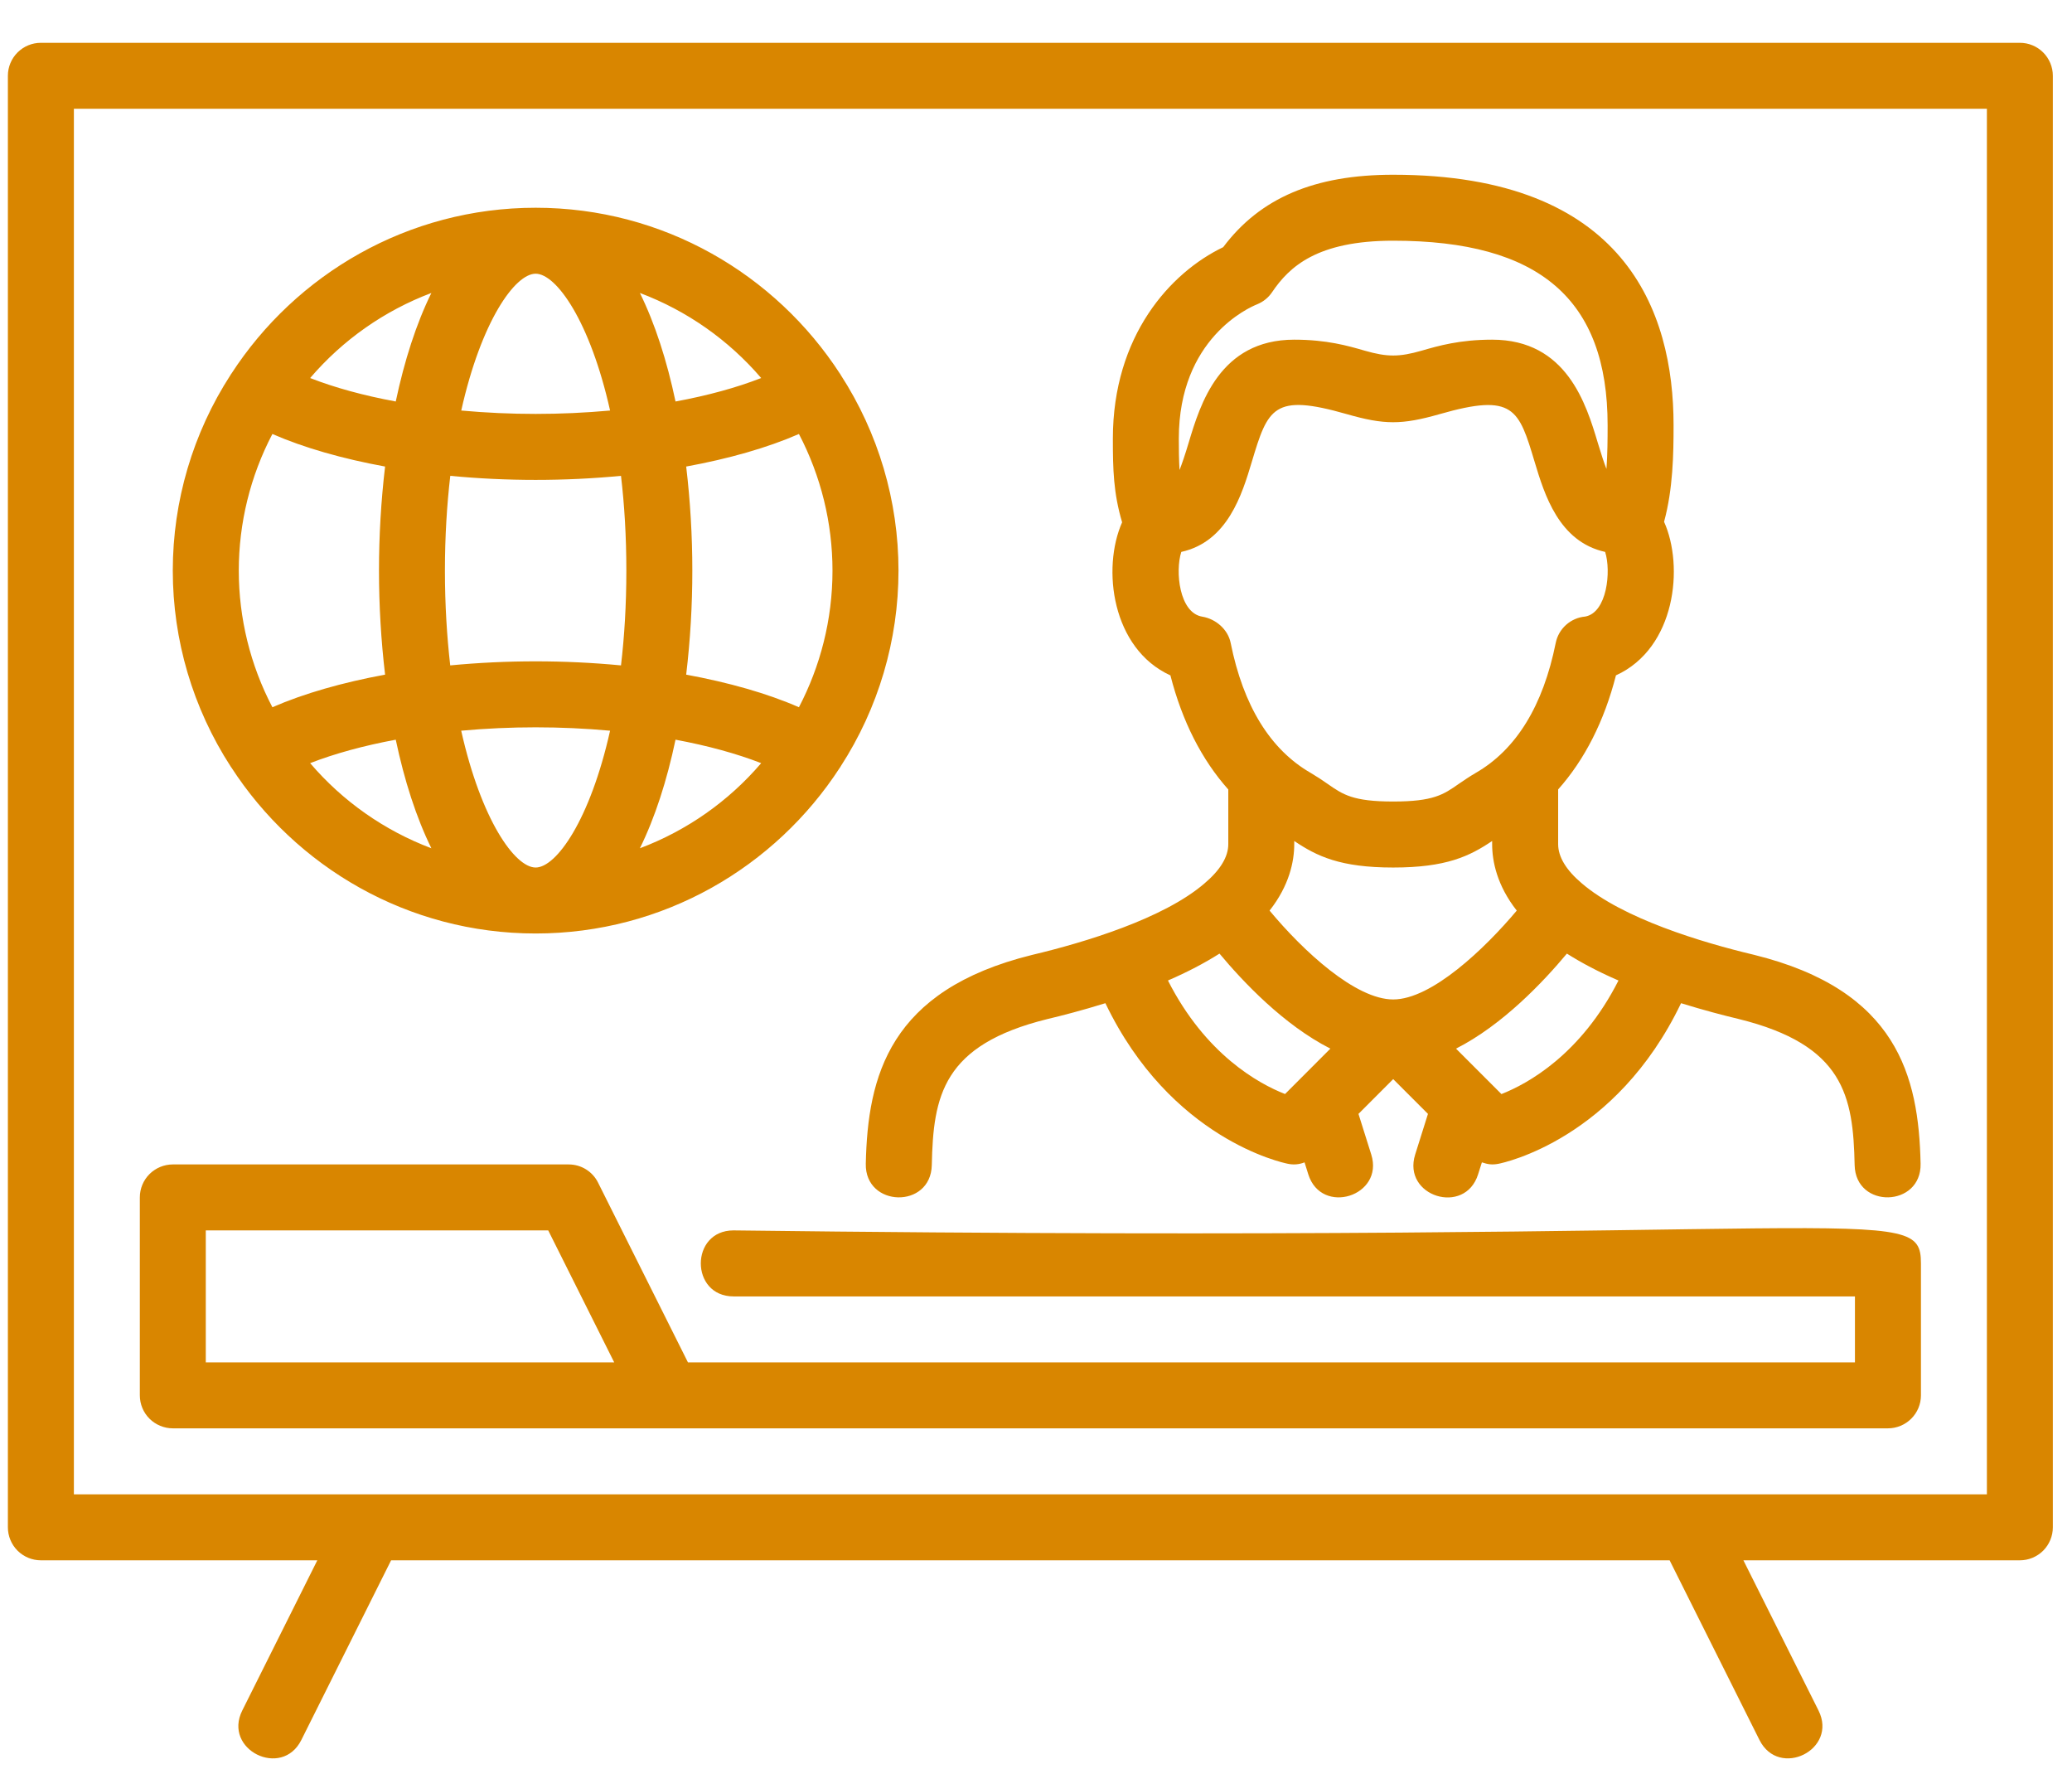 <?xml version="1.0" encoding="UTF-8"?> <svg xmlns="http://www.w3.org/2000/svg" width="41" height="35" viewBox="0 0 41 35" fill="none"><path d="M39.968 0.847H0.809C0.636 0.847 0.47 0.915 0.347 1.038C0.225 1.16 0.156 1.326 0.156 1.499V30.216C0.156 30.389 0.225 30.555 0.347 30.678C0.47 30.8 0.636 30.869 0.809 30.869H6.279L4.794 33.84C4.406 34.617 5.576 35.194 5.962 34.425L7.739 30.869H33.038L34.816 34.424C35.202 35.194 36.372 34.617 35.984 33.84L34.498 30.869H39.968C40.142 30.869 40.307 30.8 40.43 30.678C40.552 30.555 40.621 30.389 40.621 30.216V1.499C40.621 1.326 40.552 1.16 40.43 1.038C40.307 0.915 40.142 0.847 39.968 0.847ZM39.316 29.564H1.462V2.152H39.316V29.564Z" fill="#D98600"></path><path d="M3.42 28.258H37.358C37.531 28.258 37.697 28.189 37.819 28.067C37.942 27.945 38.011 27.779 38.011 27.605V24.995C38.011 23.737 37.069 24.623 14.515 24.342C13.651 24.342 13.652 25.648 14.515 25.648H36.705V26.953H13.613L11.835 23.398C11.781 23.289 11.698 23.198 11.595 23.134C11.492 23.07 11.373 23.037 11.252 23.037H3.42C3.247 23.037 3.081 23.106 2.958 23.228C2.836 23.35 2.767 23.516 2.767 23.689V27.605C2.767 27.779 2.836 27.945 2.958 28.067C3.081 28.189 3.247 28.258 3.42 28.258ZM4.072 24.342H10.848L12.154 26.953H4.072V24.342Z" fill="#D98600"></path><path d="M18.438 23.05C18.467 21.682 18.649 20.673 20.729 20.16C21.014 20.093 21.414 19.989 21.873 19.847C23.163 22.536 25.385 23.005 25.484 23.024C25.595 23.048 25.709 23.038 25.814 22.996L25.888 23.233C26.149 24.058 27.393 23.663 27.134 22.841L26.881 22.037L27.568 21.349L28.256 22.037L28.003 22.841C27.742 23.669 28.988 24.058 29.248 23.233L29.323 22.996C29.441 23.035 29.524 23.049 29.652 23.024C29.753 23.005 31.974 22.537 33.264 19.847C33.72 19.988 34.12 20.092 34.402 20.159C36.487 20.673 36.67 21.681 36.699 23.05C36.718 23.922 38.023 23.888 38.004 23.022C37.967 21.289 37.542 19.589 34.708 18.89C33.664 18.642 32.109 18.171 31.298 17.474C30.989 17.212 30.832 16.951 30.832 16.7V15.618C31.354 15.032 31.743 14.272 31.976 13.361C33.16 12.822 33.324 11.201 32.928 10.323C33.105 9.673 33.116 8.984 33.116 8.413C33.116 6.152 32.153 3.457 27.568 3.457C26.012 3.457 24.937 3.914 24.204 4.89C23.158 5.392 22.021 6.643 22.021 8.678C22.021 9.284 22.032 9.754 22.204 10.333C21.8 11.245 21.999 12.832 23.16 13.362C23.393 14.273 23.782 15.033 24.305 15.619V16.7C24.305 16.951 24.148 17.212 23.833 17.478C23.026 18.173 21.463 18.645 20.422 18.892C17.594 19.59 17.17 21.29 17.132 23.023C17.114 23.889 18.419 23.922 18.438 23.05ZM25.428 21.644C24.906 21.44 23.854 20.862 23.111 19.398C23.502 19.229 23.837 19.052 24.131 18.866C24.597 19.424 25.401 20.277 26.325 20.746L25.428 21.644ZM30.013 18.015C29.383 18.765 28.33 19.773 27.568 19.773C26.824 19.773 25.791 18.82 25.122 18.015C25.512 17.519 25.61 17.044 25.61 16.7V16.638C26.056 16.938 26.517 17.163 27.568 17.163C28.62 17.163 29.081 16.938 29.526 16.638V16.7C29.526 17.044 29.624 17.52 30.013 18.015ZM29.71 21.645L28.811 20.746C29.735 20.277 30.54 19.423 31.005 18.866C31.3 19.052 31.634 19.229 32.026 19.398C31.282 20.864 30.228 21.442 29.71 21.645ZM24.874 6.021C24.995 5.972 25.099 5.889 25.172 5.78C25.512 5.277 26.063 4.762 27.568 4.762C30.463 4.762 31.811 5.922 31.811 8.413C31.811 8.692 31.809 8.988 31.788 9.278C31.739 9.151 31.684 8.986 31.617 8.762C31.388 7.998 31.003 6.72 29.526 6.72C28.887 6.72 28.468 6.84 28.13 6.938C27.686 7.065 27.45 7.065 27.006 6.938C26.669 6.84 26.249 6.72 25.61 6.72C24.133 6.72 23.749 7.998 23.52 8.762C23.449 8.999 23.391 9.169 23.34 9.299C23.329 9.092 23.325 8.885 23.326 8.678C23.326 6.697 24.716 6.084 24.874 6.021ZM23.79 12.2C23.335 12.126 23.251 11.304 23.375 10.919C24.291 10.717 24.577 9.783 24.77 9.138C25.09 8.071 25.199 7.778 26.646 8.192C27.39 8.405 27.732 8.409 28.491 8.192C29.955 7.772 30.053 8.092 30.367 9.138C30.561 9.783 30.846 10.717 31.762 10.919C31.884 11.3 31.8 12.121 31.367 12.198C31.227 12.21 31.094 12.268 30.989 12.362C30.884 12.456 30.812 12.581 30.784 12.72C30.534 13.964 30.002 14.83 29.2 15.292C29.076 15.364 28.969 15.438 28.863 15.51C28.563 15.72 28.365 15.857 27.568 15.857C26.771 15.857 26.574 15.72 26.273 15.51C26.164 15.433 26.052 15.36 25.937 15.292C25.135 14.83 24.602 13.964 24.352 12.72C24.299 12.453 24.058 12.244 23.79 12.2ZM4.565 15.165L4.568 15.172L4.575 15.179C5.854 17.155 8.075 18.468 10.599 18.468C13.122 18.468 15.341 17.158 16.621 15.184C16.624 15.179 16.628 15.177 16.631 15.172L16.633 15.165C17.381 14.011 17.779 12.665 17.779 11.289C17.779 9.913 17.381 8.567 16.633 7.413L16.631 7.406L16.624 7.398C15.344 5.423 13.124 4.11 10.599 4.11C8.075 4.11 5.854 5.423 4.575 7.398L4.568 7.406L4.565 7.413C3.817 8.567 3.419 9.913 3.419 11.289C3.419 12.665 3.817 14.011 4.565 15.165ZM10.599 5.415C11.008 5.415 11.677 6.355 12.072 8.122C11.092 8.211 10.107 8.211 9.127 8.122C9.522 6.355 10.19 5.415 10.599 5.415ZM12.288 9.414C12.355 9.982 12.394 10.607 12.394 11.289C12.394 11.971 12.355 12.596 12.288 13.164C11.165 13.057 10.033 13.057 8.909 13.164C8.844 12.596 8.804 11.971 8.804 11.289C8.804 10.607 8.844 9.982 8.91 9.414C10.021 9.521 11.175 9.521 12.288 9.414ZM16.473 11.289C16.473 12.263 16.231 13.182 15.809 13.992C15.181 13.717 14.419 13.502 13.578 13.347C13.74 11.98 13.74 10.598 13.578 9.23C14.419 9.076 15.181 8.86 15.809 8.586C16.245 9.42 16.473 10.348 16.473 11.289ZM10.599 17.163C10.19 17.163 9.522 16.223 9.126 14.456C10.106 14.367 11.092 14.367 12.072 14.456C11.677 16.223 11.008 17.163 10.599 17.163ZM7.62 13.347C6.779 13.502 6.018 13.718 5.39 13.992C4.953 13.158 4.725 12.23 4.725 11.289C4.725 10.348 4.953 9.42 5.39 8.586C6.018 8.86 6.779 9.076 7.62 9.23C7.459 10.598 7.459 11.98 7.62 13.347ZM6.137 15.098C6.623 14.909 7.196 14.752 7.831 14.634C8.002 15.442 8.237 16.175 8.536 16.782C7.607 16.432 6.782 15.853 6.137 15.098ZM12.662 16.782C12.961 16.175 13.197 15.442 13.367 14.634C14.003 14.752 14.575 14.909 15.062 15.098C14.416 15.853 13.591 16.432 12.662 16.782ZM15.062 7.479C14.575 7.669 14.003 7.826 13.367 7.943C13.197 7.136 12.961 6.402 12.662 5.796C13.591 6.146 14.416 6.725 15.062 7.479ZM8.536 5.796C8.237 6.402 8.002 7.136 7.831 7.943C7.196 7.826 6.623 7.669 6.137 7.479C6.782 6.725 7.607 6.146 8.536 5.796Z" fill="#D98600"></path></svg> 